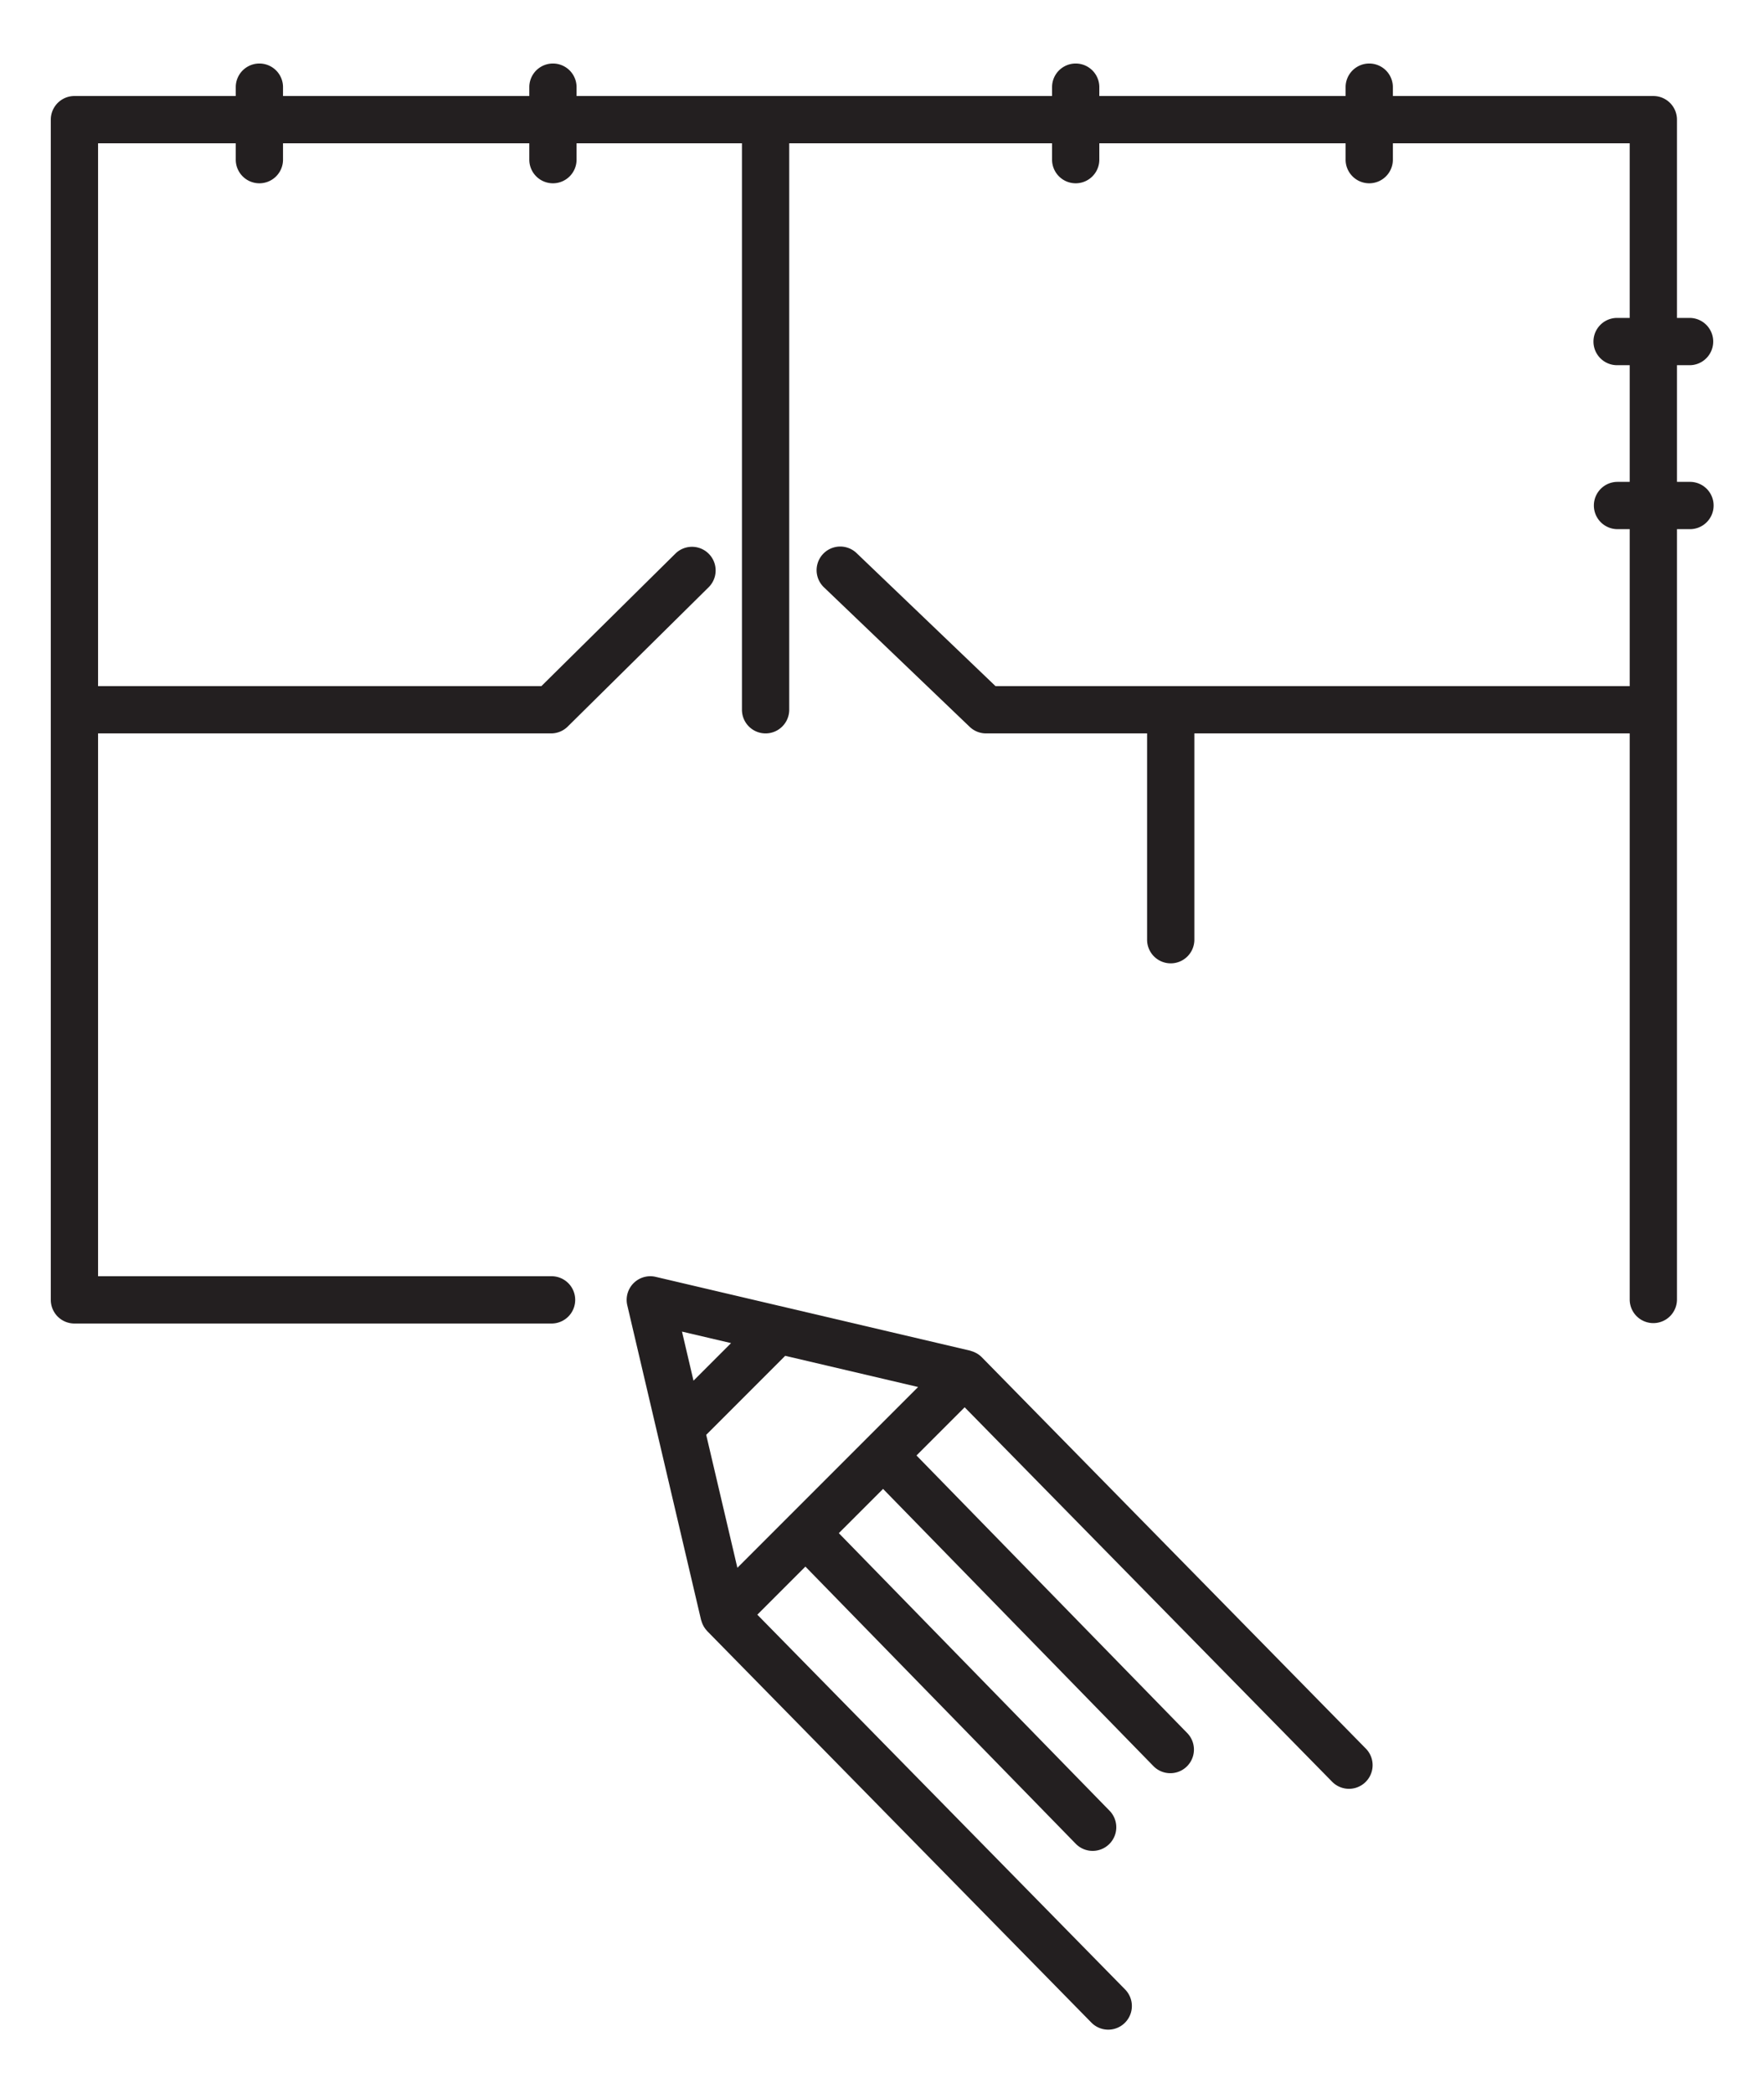 <svg xmlns="http://www.w3.org/2000/svg" id="Layer_1" data-name="Layer 1" width="252.947" height="300" viewBox="0 0 252.947 300"><defs><style>.cls-1{fill:#231f20;}</style></defs><path class="cls-1" d="M140.767,194.52l-.01-.008-.011-.013a3.367,3.367,0,0,0-.667-.506c-.06-.036-.122-.065-.184-.097a3.36,3.36,0,0,0-.658-.257c-.039-.011-.072-.034-.111-.043l-45.103-10.58a3.39,3.39,0,0,0-4.074,4.074l10.58,45.101c.01.042.034.077.045.118a3.362,3.362,0,0,0,.239.622c.034.068.066.134.105.199a3.366,3.366,0,0,0,.452.607c.016.017.025.038.04.054L156.534,289.94a3.389,3.389,0,0,0,4.835-4.749l-52.772-53.754,6.893-6.893,38.809,39.773a3.389,3.389,0,0,0,4.851-4.732l-38.867-39.833,6.344-6.343,38.808,39.773a3.389,3.389,0,0,0,4.851-4.732l-38.867-39.833,6.907-6.907,52.729,53.708a3.389,3.389,0,0,0,4.835-4.749Zm-16.472,11.636-.005.004-.006.007-11.127,11.127-.003.002-.003.004-7.415,7.415-4.47-19.056,11.328-11.326,19.056,4.47Zm-19.465-13.644-5.386,5.385-1.65-7.035Z"></path><path class="cls-1" d="M242.274,69.068h-1.807V52.346h1.807a3.389,3.389,0,1,0,0-6.778h-1.807V17.151a3.389,3.389,0,0,0-3.389-3.389H199.729V12.435a3.389,3.389,0,0,0-6.777,0v1.327H157.636V12.435a3.389,3.389,0,0,0-6.777,0v1.327H82.676V12.435a3.389,3.389,0,0,0-6.777,0v1.327H40.583V12.435a3.389,3.389,0,0,0-6.777,0v1.327H10.673a3.389,3.389,0,0,0-3.389,3.389V186.314a3.389,3.389,0,0,0,3.389,3.389H79.033a3.389,3.389,0,1,0,0-6.777H14.062V105.121H79.023a3.391,3.391,0,0,0,2.383-.978l20.243-20.005a3.39,3.39,0,0,0-4.765-4.822L77.631,98.344H14.062V20.539H33.806v2.285a3.389,3.389,0,1,0,6.777,0V20.539H75.899v2.285a3.389,3.389,0,1,0,6.777,0V20.539h23.715v81.193a3.389,3.389,0,0,0,6.778,0V20.539h37.69v2.285a3.389,3.389,0,1,0,6.777,0V20.539h35.316v2.285a3.389,3.389,0,1,0,6.777,0V20.539h33.96V45.568h-1.807a3.389,3.389,0,0,0,0,6.778H233.69V69.068h-1.807a3.389,3.389,0,0,0,0,6.777H233.69V98.344h-90.939L122.829,79.278a3.389,3.389,0,1,0-4.686,4.898l20.905,20.005a3.393,3.393,0,0,0,2.343.94h23.096v29.511a3.389,3.389,0,1,0,6.777,0V105.121H233.69v81.193a3.389,3.389,0,0,0,6.777,0V75.845h1.807a3.389,3.389,0,1,0,0-6.777Z"></path></svg>